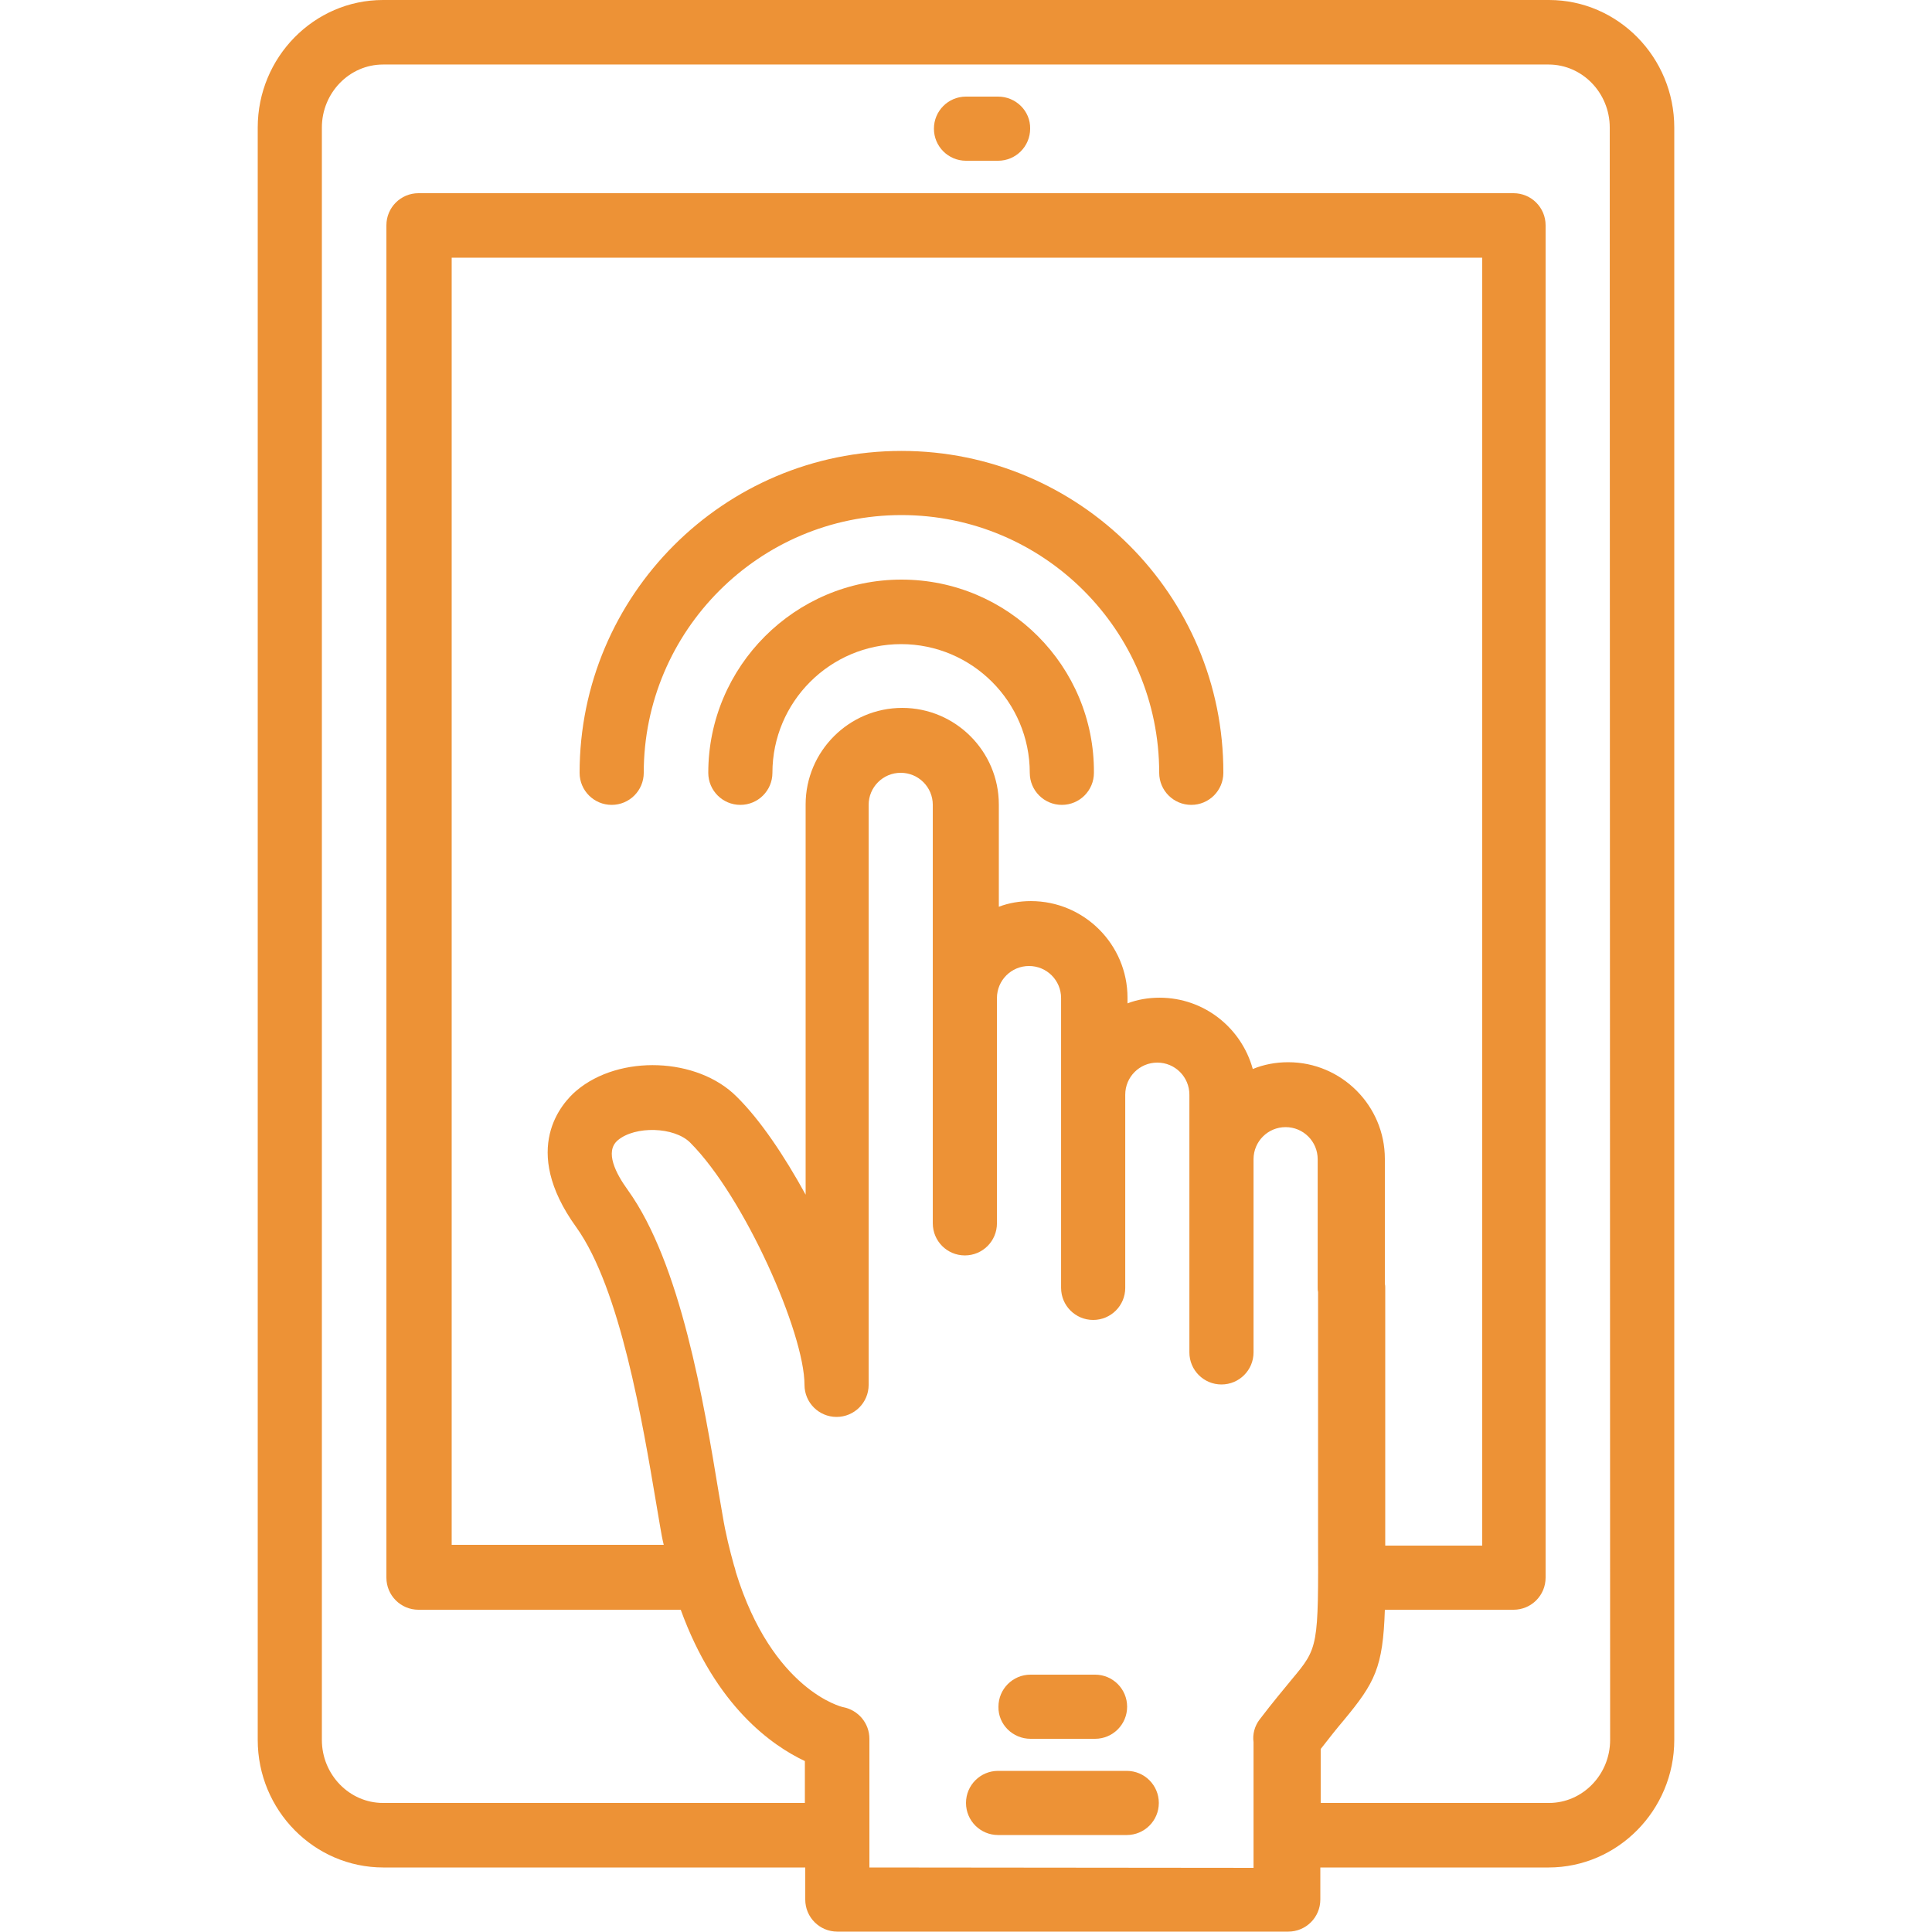 <?xml version="1.0" encoding="utf-8"?>
<!-- Generator: Adobe Illustrator 22.0.0, SVG Export Plug-In . SVG Version: 6.00 Build 0)  -->
<svg version="1.1" id="Layer_1" xmlns="http://www.w3.org/2000/svg" xmlns:xlink="http://www.w3.org/1999/xlink" x="0px" y="0px"
	 viewBox="0 0 512 512" style="enable-background:new 0 0 512 512;" xml:space="preserve">
<style type="text/css">
	.st0{fill:#ED9236;}
</style>
<g>
	<g>
		<g>
			<path class="st0" d="M264.5,25.6H256c-4.7,0-8.5,3.8-8.5,8.5s3.8,8.5,8.5,8.5h8.5c4.7,0,8.5-3.8,8.5-8.5
				C273.1,29.4,269.2,25.6,264.5,25.6z"/>
			<path class="st0" d="M273.1,460.8h17.1c4.7,0,8.5-3.8,8.5-8.5s-3.8-8.5-8.5-8.5h-17.1c-4.7,0-8.5,3.8-8.5,8.5
				C264.5,457,268.4,460.8,273.1,460.8z"/>
			<path class="st0" d="M298.6,469.3h-34.1c-4.7,0-8.5,3.8-8.5,8.5s3.8,8.5,8.5,8.5h34.1c4.7,0,8.5-3.8,8.5-8.5
				S303.3,469.3,298.6,469.3z"/>
			<path class="st0" d="M238.9,153.6c-28.2,0-51.2,23-51.2,51.2c0,4.7,3.8,8.5,8.5,8.5s8.5-3.8,8.5-8.5c0-18.8,15.3-34.1,34.1-34.1
				s34.1,15.3,34.1,34.1c0,4.7,3.8,8.5,8.5,8.5s8.5-3.8,8.5-8.5C290.1,176.6,267.2,153.6,238.9,153.6z"/>
			<path class="st0" d="M410.5,0H101.5C83.2,0,68.3,15.2,68.3,33.8v427.3c0,18.6,14.9,33.8,33.3,33.8h111.8v8.5
				c0,4.7,3.8,8.5,8.5,8.5h119.5c4.7,0,8.5-3.8,8.5-8.5v-8.5h60.5c18.3,0,33.3-15.2,33.3-33.8V33.8C443.7,15.2,428.8,0,410.5,0z
				 M230.4,494.9v-34.1c0-4.1-2.9-7.6-7-8.4c-0.2,0-18.7-4.4-28.4-35.8c-0.1-0.6-0.3-1.2-0.5-1.8c-1.1-4-2.2-8.3-3-13.2l-1-5.8
				c-4-24.3-10.1-60.9-24.1-80.4c-3.2-4.4-6.2-10.2-2.7-13.2c4.6-3.9,15-3.6,19.2,0.6c14.4,14.4,30.3,50.5,30.3,64.2
				c0,4.7,3.8,8.5,8.5,8.5s8.5-3.8,8.5-8.5V213.3c0-4.7,3.8-8.5,8.5-8.5c4.7,0,8.5,3.8,8.5,8.5v110.9c0,4.7,3.8,8.5,8.5,8.5
				s8.5-3.8,8.5-8.5v-59.7c0-4.7,3.8-8.5,8.5-8.5s8.5,3.8,8.5,8.5v76.8c0,4.7,3.8,8.5,8.5,8.5s8.5-3.8,8.5-8.5v-51.2
				c0-4.7,3.8-8.5,8.5-8.5s8.5,3.8,8.5,8.5v68.3c0,4.7,3.8,8.5,8.5,8.5s8.5-3.8,8.5-8.5v-51.2c0-4.7,3.8-8.5,8.5-8.5
				s8.5,3.8,8.5,8.5v34.1c0,0.4,0,0.7,0.1,1.1l0,64.3c0.1,29.9,0.1,29.9-7,38.4c-2.2,2.7-5,6-8.5,10.6c-1.3,1.7-1.9,3.9-1.6,6v24.7
				c0,0,0,0.1,0,0.1s0,0.1,0,0.1v8.4L230.4,494.9L230.4,494.9z M367.1,409.6c0-1,0-2,0-3l0-65.3c0-0.4,0-0.7-0.1-1.1v-33.1
				c0-14.1-11.5-25.6-25.6-25.6c-3.3,0-6.5,0.6-9.4,1.8c-3-10.9-12.9-18.9-24.7-18.9c-3,0-5.9,0.5-8.5,1.5v-1.5
				c0-14.1-11.5-25.6-25.6-25.6c-3,0-5.9,0.5-8.5,1.5v-27.1c0-14.1-11.5-25.6-25.6-25.6s-25.6,11.5-25.6,25.6v103.4
				c-5.7-10.4-12.1-19.9-18.3-26c-10.4-10.4-31-11.2-42.4-1.6c-3.8,3.2-15.1,15.4-0.1,36.2c11.7,16.3,17.6,51.9,21.2,73.2l1,5.9
				c0.3,1.8,0.6,3.5,1,5.1h-56.2V68.3h273.1v341.3H367.1z M426.7,461.1c0,9.2-7.3,16.7-16.2,16.7h-60.5v-14.3
				c2.4-3.1,4.4-5.6,6.1-7.6c8.3-10,10.4-14,10.9-29.3h34.1c4.7,0,8.5-3.8,8.5-8.5V59.7c0-4.7-3.8-8.5-8.5-8.5H110.9
				c-4.7,0-8.5,3.8-8.5,8.5v358.4c0,4.7,3.8,8.5,8.5,8.5h69.5c9.3,25.6,24.2,36,32.9,40.1v11.1H101.5c-8.9,0-16.2-7.5-16.2-16.7
				V33.8c0-9.2,7.3-16.7,16.2-16.7h308.9c8.9,0,16.2,7.5,16.2,16.7L426.7,461.1L426.7,461.1z"/>
			<path class="st0" d="M238.9,119.5c-47.1,0-85.3,38.3-85.3,85.3c0,4.7,3.8,8.5,8.5,8.5s8.5-3.8,8.5-8.5
				c0-37.6,30.6-68.3,68.3-68.3s68.3,30.6,68.3,68.3c0,4.7,3.8,8.5,8.5,8.5s8.5-3.8,8.5-8.5C324.3,157.7,286,119.5,238.9,119.5z"/>
		</g>
	</g>
</g>
</svg>
